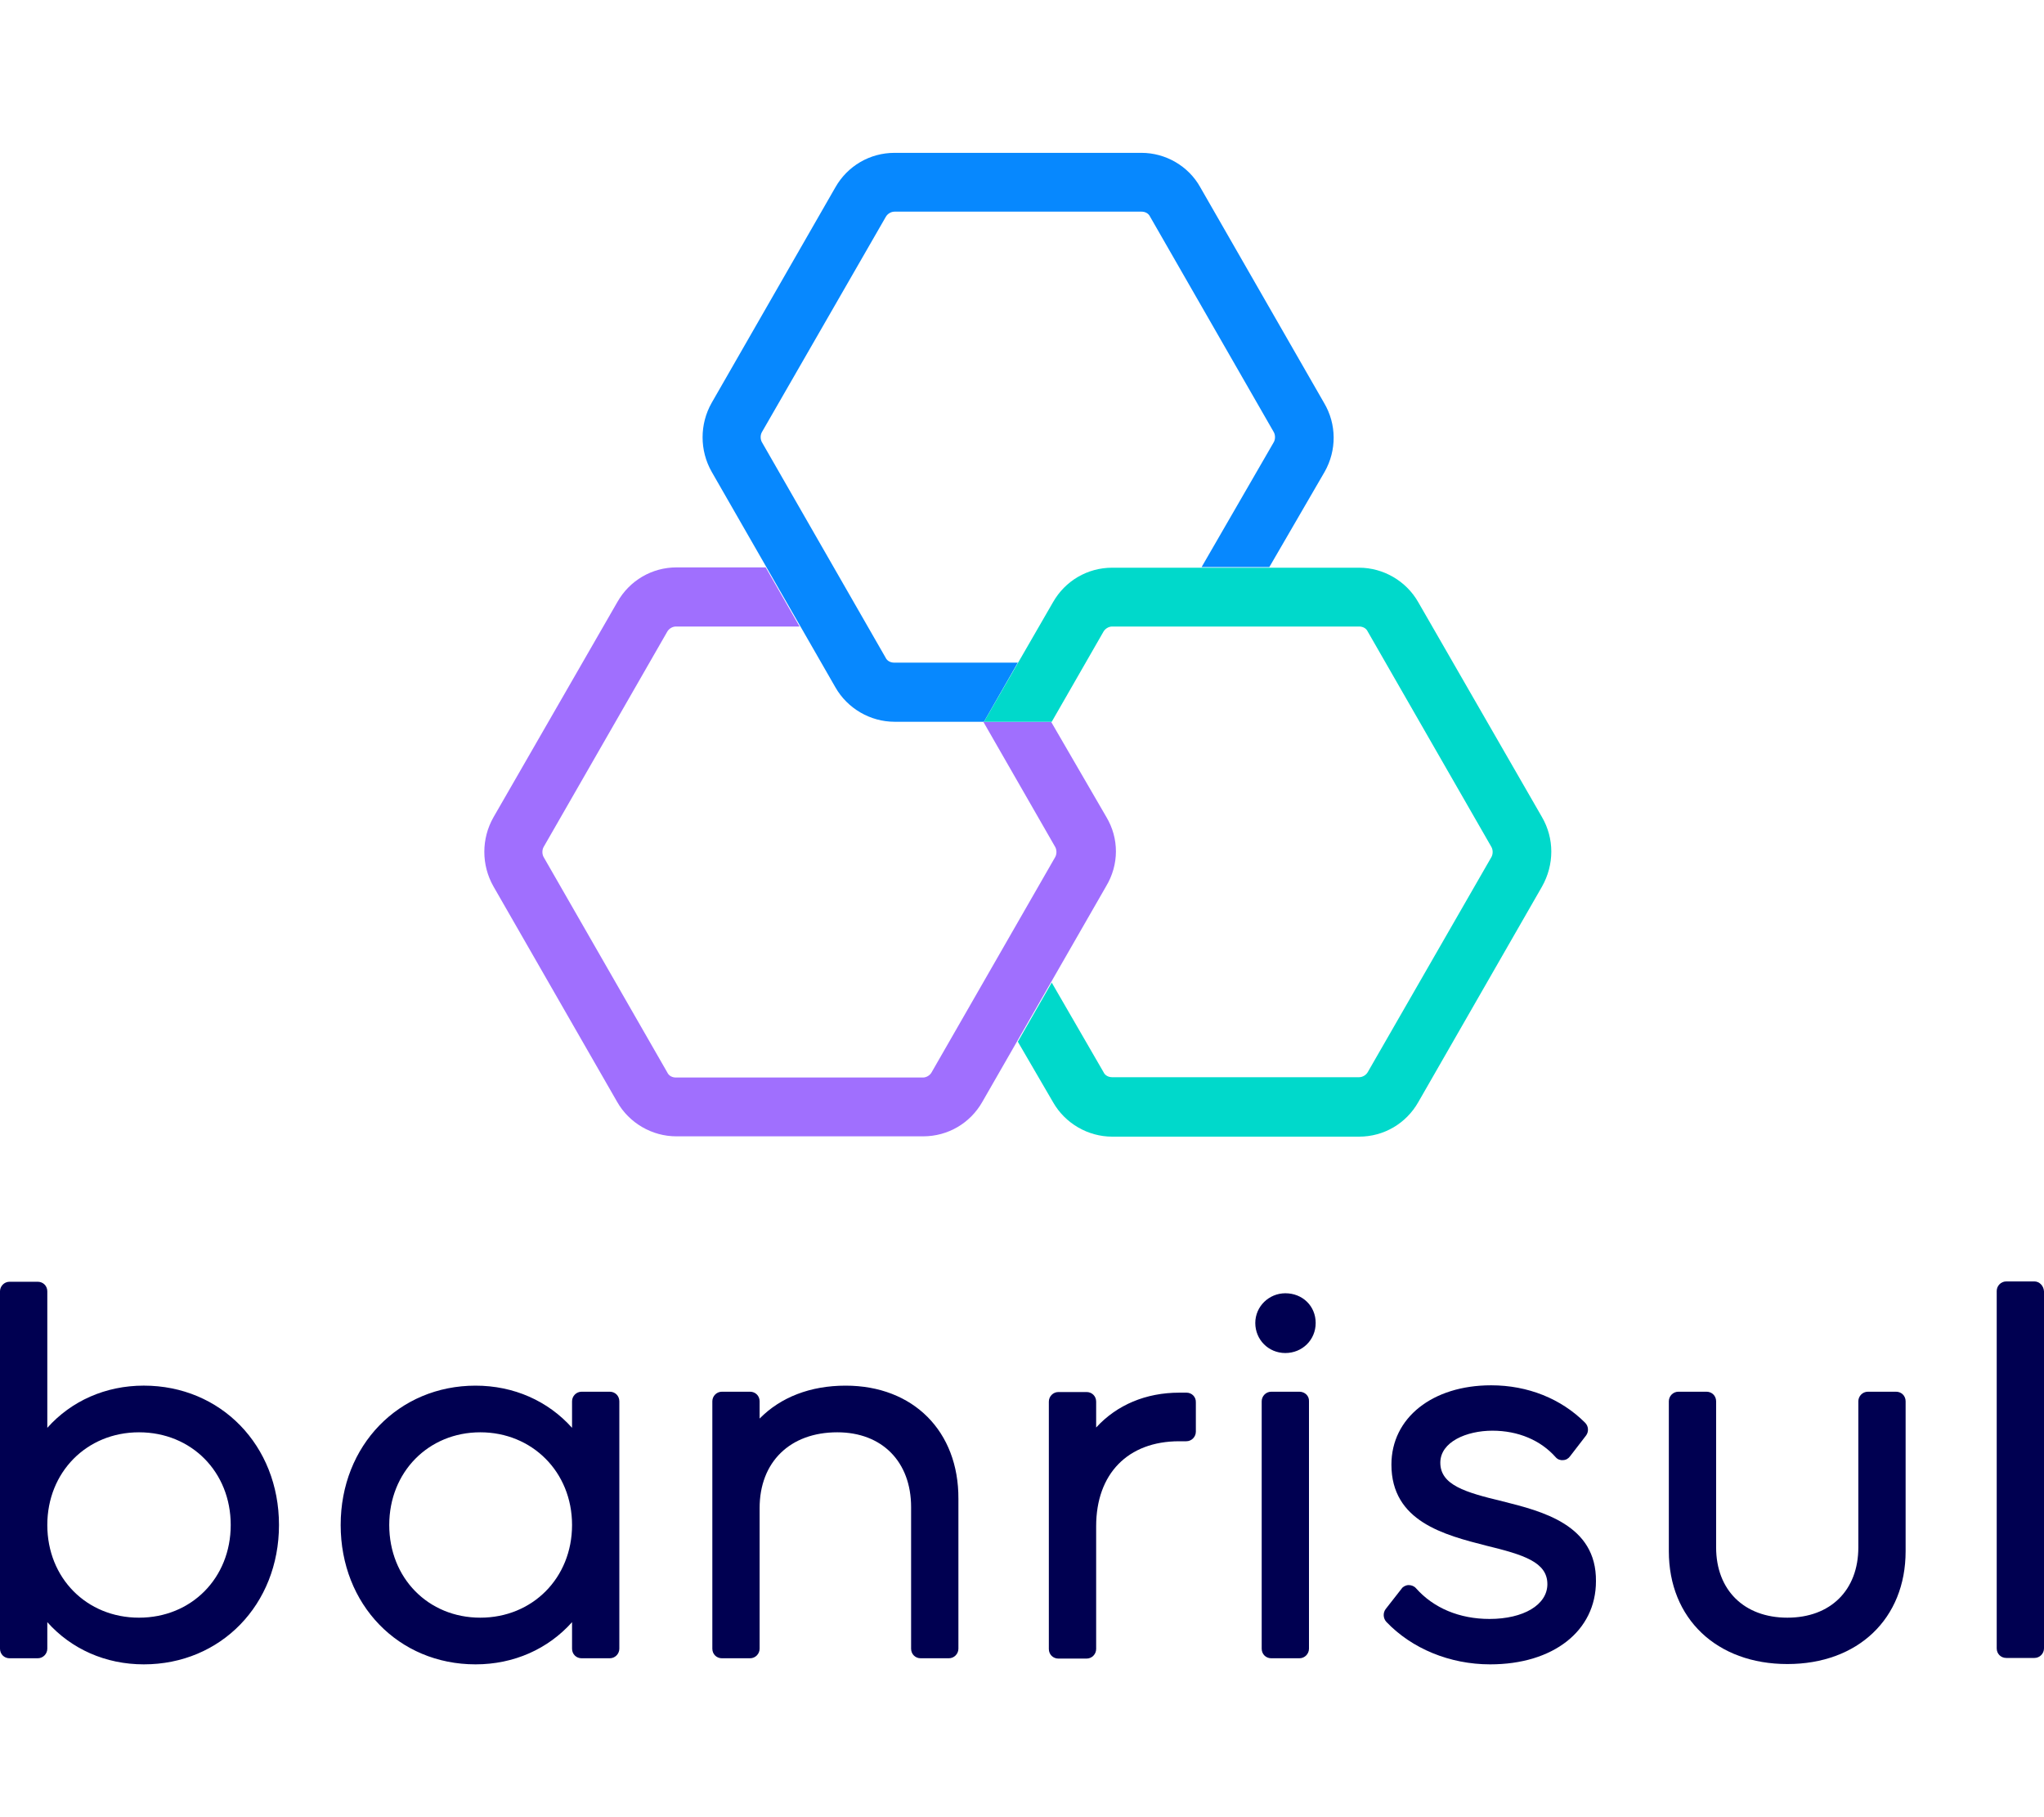 <svg width="90" height="80" viewBox="0 0 90 80" fill="none" xmlns="http://www.w3.org/2000/svg">
<g clip-path="url(#clip0_302_3613)">
<path d="M6.332 61.001C4.644 61.001 3.138 61.677 2.083 62.859V56.85C2.083 56.611 1.9 56.428 1.66 56.428H0.422C0.183 56.428 0 56.625 0 56.85V72.582C0 72.821 0.183 73.004 0.422 73.004H1.66C1.9 73.004 2.083 72.807 2.083 72.582V71.414C3.138 72.596 4.644 73.272 6.332 73.272C9.723 73.272 12.284 70.64 12.284 67.136C12.284 63.633 9.723 61.001 6.332 61.001ZM6.121 63.056C8.429 63.056 10.159 64.801 10.159 67.136C10.159 69.472 8.429 71.217 6.121 71.217C3.813 71.217 2.083 69.472 2.083 67.136C2.083 64.815 3.813 63.056 6.121 63.056Z" fill="#000051"/>
<path d="M26.848 61.269H25.61C25.37 61.269 25.188 61.466 25.188 61.691V62.859C24.132 61.677 22.627 61.002 20.938 61.002C17.561 61.002 15 63.633 15 67.136C15 70.64 17.547 73.272 20.938 73.272C22.627 73.272 24.132 72.596 25.188 71.414V72.582C25.188 72.821 25.37 73.004 25.61 73.004H26.848C27.087 73.004 27.27 72.807 27.27 72.582V61.691C27.27 61.452 27.087 61.269 26.848 61.269ZM21.149 71.217C18.855 71.217 17.139 69.472 17.139 67.136C17.139 64.801 18.87 63.056 21.149 63.056C23.429 63.056 25.188 64.801 25.188 67.136C25.188 69.472 23.443 71.217 21.149 71.217Z" fill="#000051"/>
<path d="M37.233 61.002C35.685 61.002 34.376 61.508 33.447 62.451V61.691C33.447 61.452 33.264 61.269 33.025 61.269H31.787C31.548 61.269 31.365 61.466 31.365 61.691V72.582C31.365 72.821 31.548 73.004 31.787 73.004H33.025C33.264 73.004 33.447 72.807 33.447 72.582V66.391C33.447 64.365 34.784 63.056 36.867 63.056C38.837 63.056 40.117 64.35 40.117 66.349V72.582C40.117 72.821 40.3 73.004 40.539 73.004H41.778C42.017 73.004 42.2 72.807 42.2 72.582V65.983C42.214 63.014 40.216 61.002 37.233 61.002Z" fill="#000051"/>
<path d="M52.247 61.311H51.923C50.46 61.311 49.179 61.846 48.265 62.845V61.705C48.265 61.466 48.082 61.283 47.843 61.283H46.604C46.365 61.283 46.182 61.48 46.182 61.705V72.596C46.182 72.835 46.365 73.018 46.604 73.018H47.843C48.082 73.018 48.265 72.821 48.265 72.596V67.193C48.265 64.885 49.658 63.45 51.923 63.45H52.233C52.472 63.45 52.655 63.253 52.655 63.028V61.747C52.669 61.494 52.472 61.311 52.247 61.311Z" fill="#000051"/>
<path d="M56.595 56.935C55.877 56.935 55.272 57.512 55.272 58.244C55.272 58.975 55.849 59.566 56.595 59.566C57.34 59.566 57.931 58.989 57.931 58.244C57.931 57.498 57.355 56.935 56.595 56.935Z" fill="#000051"/>
<path d="M57.214 61.269H55.976C55.737 61.269 55.554 61.466 55.554 61.691V72.582C55.554 72.822 55.737 73.004 55.976 73.004H57.214C57.453 73.004 57.636 72.808 57.636 72.582V61.691C57.65 61.452 57.453 61.269 57.214 61.269Z" fill="#000051"/>
<path d="M66.163 66.095C64.517 65.701 63.419 65.377 63.419 64.393C63.419 63.478 64.573 62.985 65.713 62.985C66.853 62.985 67.838 63.408 68.499 64.153C68.583 64.252 68.71 64.294 68.823 64.28C68.949 64.28 69.062 64.21 69.132 64.111L69.836 63.197C69.962 63.028 69.948 62.788 69.794 62.634C68.738 61.578 67.275 60.987 65.657 60.987C63.068 60.987 61.266 62.423 61.266 64.477C61.266 66.982 63.588 67.573 65.46 68.051C67.078 68.445 68.133 68.769 68.133 69.74C68.133 70.654 67.078 71.273 65.586 71.273C64.264 71.273 63.124 70.795 62.35 69.923C62.265 69.824 62.139 69.782 62.026 69.782C61.9 69.782 61.773 69.852 61.717 69.937L61.013 70.837C60.886 71.006 60.901 71.245 61.041 71.4C62.167 72.582 63.841 73.272 65.614 73.272C68.4 73.272 70.272 71.794 70.272 69.613C70.3 67.122 67.894 66.531 66.163 66.095Z" fill="#000051"/>
<path d="M83.485 61.269H82.247C82.008 61.269 81.825 61.466 81.825 61.691V68.122C81.825 70.007 80.6 71.217 78.701 71.217C76.801 71.217 75.563 70.007 75.563 68.122V61.691C75.563 61.452 75.38 61.269 75.141 61.269H73.903C73.663 61.269 73.481 61.466 73.481 61.691V68.291C73.481 71.26 75.591 73.258 78.701 73.258C81.811 73.258 83.907 71.26 83.907 68.291V61.691C83.907 61.452 83.724 61.269 83.485 61.269Z" fill="#000051"/>
<path d="M89.578 56.414H88.34C88.1 56.414 87.918 56.611 87.918 56.836V72.568C87.918 72.807 88.1 72.99 88.34 72.99H89.578C89.817 72.99 90 72.793 90 72.568V56.85C89.986 56.611 89.803 56.414 89.578 56.414Z" fill="#000051"/>
<path d="M58.297 17.732L52.852 8.248C52.331 7.305 51.318 6.729 50.263 6.729H39.385C38.302 6.729 37.317 7.305 36.782 8.248L31.337 17.732C30.802 18.675 30.802 19.829 31.337 20.772L36.782 30.256C37.317 31.198 38.33 31.775 39.385 31.775H43.325L44.817 29.172H39.371C39.217 29.172 39.062 29.102 38.991 28.947L33.546 19.463C33.475 19.336 33.475 19.154 33.546 19.027L39.005 9.543C39.076 9.416 39.231 9.318 39.385 9.318H50.263C50.417 9.318 50.572 9.388 50.642 9.543L56.088 19.027C56.158 19.154 56.158 19.336 56.088 19.463L52.908 24.965H55.891L58.325 20.772C58.86 19.829 58.86 18.675 58.297 17.732Z" fill="#0788FE"/>
<path d="M48.715 35.969L46.281 31.775H43.297L46.464 37.291C46.534 37.418 46.534 37.601 46.464 37.728L41.018 47.212C40.948 47.338 40.793 47.437 40.638 47.437H29.761C29.606 47.437 29.451 47.366 29.381 47.212L23.935 37.728C23.865 37.601 23.865 37.418 23.935 37.291L29.381 27.807C29.451 27.681 29.606 27.582 29.761 27.582H35.206L33.715 24.979H29.789C28.706 24.979 27.721 25.556 27.186 26.499L21.726 35.983C21.192 36.925 21.192 38.079 21.726 39.022L27.172 48.506C27.706 49.449 28.72 50.026 29.775 50.026H40.652C41.736 50.026 42.721 49.449 43.255 48.506L48.701 39.022C49.278 38.065 49.278 36.911 48.715 35.969Z" fill="#A06FFE"/>
<path d="M67.894 35.969L62.449 26.513C61.914 25.57 60.901 24.993 59.845 24.993H48.968C47.885 24.993 46.9 25.57 46.365 26.513L43.326 31.776H46.309L48.588 27.807C48.659 27.681 48.813 27.582 48.968 27.582H59.845C60 27.582 60.155 27.653 60.225 27.807L65.671 37.291C65.741 37.418 65.741 37.601 65.671 37.728L60.225 47.198C60.155 47.324 60 47.423 59.845 47.423H48.968C48.813 47.423 48.659 47.352 48.588 47.198L46.309 43.258L44.817 45.861L46.365 48.52C46.9 49.463 47.913 50.04 48.968 50.04H59.845C60.929 50.04 61.914 49.463 62.449 48.52L67.894 39.036C68.443 38.065 68.443 36.912 67.894 35.969Z" fill="#00D9CB"/>
</g>
<defs>
<clipPath id="clip0_302_3613">
<rect width="90" height="66.543" fill="white" transform="translate(0 6.729)"/>
</clipPath>
</defs>
</svg>
